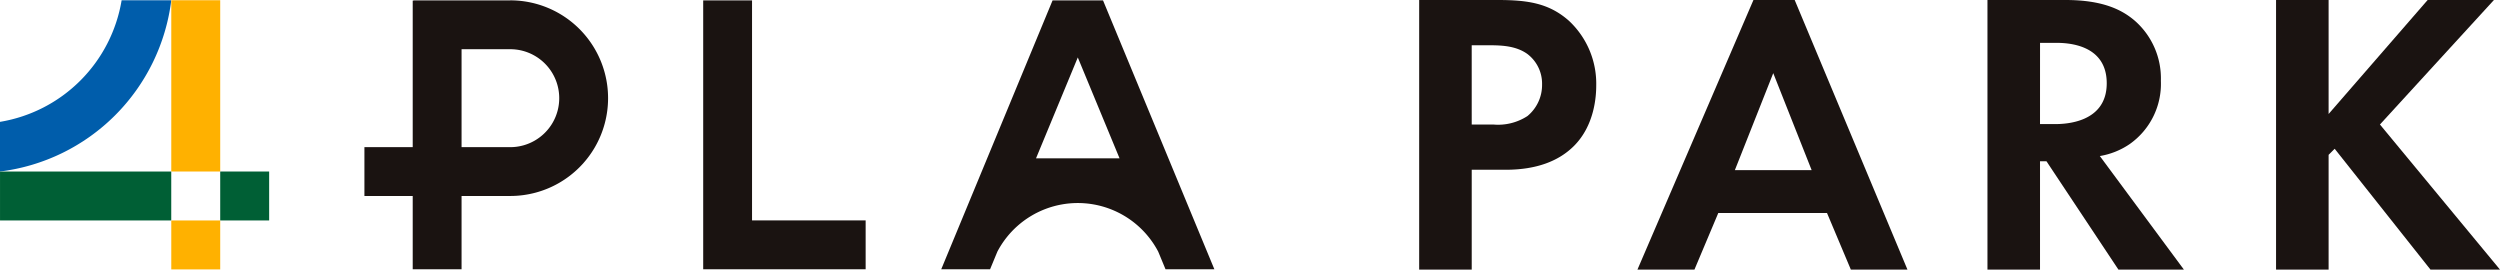 <svg id="グループ_57" data-name="グループ 57" xmlns="http://www.w3.org/2000/svg" xmlns:xlink="http://www.w3.org/1999/xlink" width="417.242" height="45" viewBox="0 0 417.242 45">
  <defs>
    <clipPath id="clip-path">
      <rect id="長方形_73" data-name="長方形 73" width="417.242" height="45" fill="none"/>
    </clipPath>
  </defs>
  <g id="グループ_56" data-name="グループ 56" clip-path="url(#clip-path)">
    <path id="パス_2732" data-name="パス 2732" d="M218.505,0c5.06,0,8.568.538,11.874,3.44A14.338,14.338,0,0,1,234.967,14.3c0,1.754-.271,6.612-3.712,10.053-2.5,2.5-6.207,3.979-11.4,3.979h-5.667V45h-8.771V0Zm-4.318,20.779h3.577a8.974,8.974,0,0,0,5.734-1.417,6.717,6.717,0,0,0,2.43-5.263,6.2,6.2,0,0,0-2.5-5.126c-1.821-1.282-4.115-1.417-6.207-1.417h-3.036Z" transform="translate(31.438 0)" fill="#1a1311"/>
    <path id="パス_2733" data-name="パス 2733" d="M268.65,35.554H250.5L246.521,45h-9.513L256.37,0h6.883l18.823,45h-9.447ZM266.086,28.4l-6.41-16.192L253.267,28.4Z" transform="translate(36.274 0)" fill="#1a1311"/>
    <path id="パス_2734" data-name="パス 2734" d="M300.693,0c6.207,0,9.379,1.618,11.469,3.373a12.78,12.78,0,0,1,4.453,10.119,12.29,12.29,0,0,1-5.263,10.593,12.476,12.476,0,0,1-4.925,1.957L320.461,45H309.533l-12.01-18.082h-1.079V45h-8.771V0Zm-4.25,20.711h2.5c1.686,0,8.636-.2,8.636-6.813,0-6.68-6.883-6.746-8.5-6.746h-2.631Z" transform="translate(44.028 0)" fill="#1a1311"/>
    <path id="パス_2735" data-name="パス 2735" d="M338.216,19.025,354.746,0H365.81L346.784,20.779,366.822,45h-11.6L339.228,24.827l-1.012,1.012V45h-8.771V0h8.771Z" transform="translate(50.421 0)" fill="#1a1311"/>
    <path id="パス_2736" data-name="パス 2736" d="M77.088.053H60.946V.092h-.138V24.551H52.747V32.7h8.061V44.932h8.153V32.7h8.127a16.325,16.325,0,0,0,0-32.65m0,24.5H68.961V8.205h8.127a8.173,8.173,0,1,1,0,16.346" transform="translate(8.073 0.008)" fill="#1a1311"/>
    <path id="パス_2737" data-name="パス 2737" d="M109.935,36.779V.053h-8.152V44.931h27.112V36.779Z" transform="translate(15.578 0.008)" fill="#1a1311"/>
    <path id="パス_2738" data-name="パス 2738" d="M163.238.053h-8.415L136.238,44.932h8.152l.139-.336,1.076-2.6a15.159,15.159,0,0,1,26.85,0l1.076,2.6.139.334h8.152ZM159.03,9.579,166,26.42H152.057Z" transform="translate(20.851 0.008)" fill="#1a1311"/>
    <path id="パス_2739" data-name="パス 2739" d="M28.586.034H20.3A24.656,24.656,0,0,1,0,20.333V28.62A32.869,32.869,0,0,0,28.586.034" transform="translate(0 0.005)" fill="#005dab"/>
    <rect id="長方形_69" data-name="長方形 69" width="8.167" height="28.585" transform="translate(28.586 0.04)" fill="#ffb100"/>
    <rect id="長方形_70" data-name="長方形 70" width="8.167" height="8.167" transform="translate(28.586 36.793)" fill="#ffb100"/>
    <rect id="長方形_71" data-name="長方形 71" width="28.578" height="8.165" transform="translate(0.003 28.628)" fill="#005f35"/>
    <rect id="長方形_72" data-name="長方形 72" width="8.167" height="8.167" transform="translate(36.753 28.626)" fill="#005f35"/>
  </g>
</svg>
